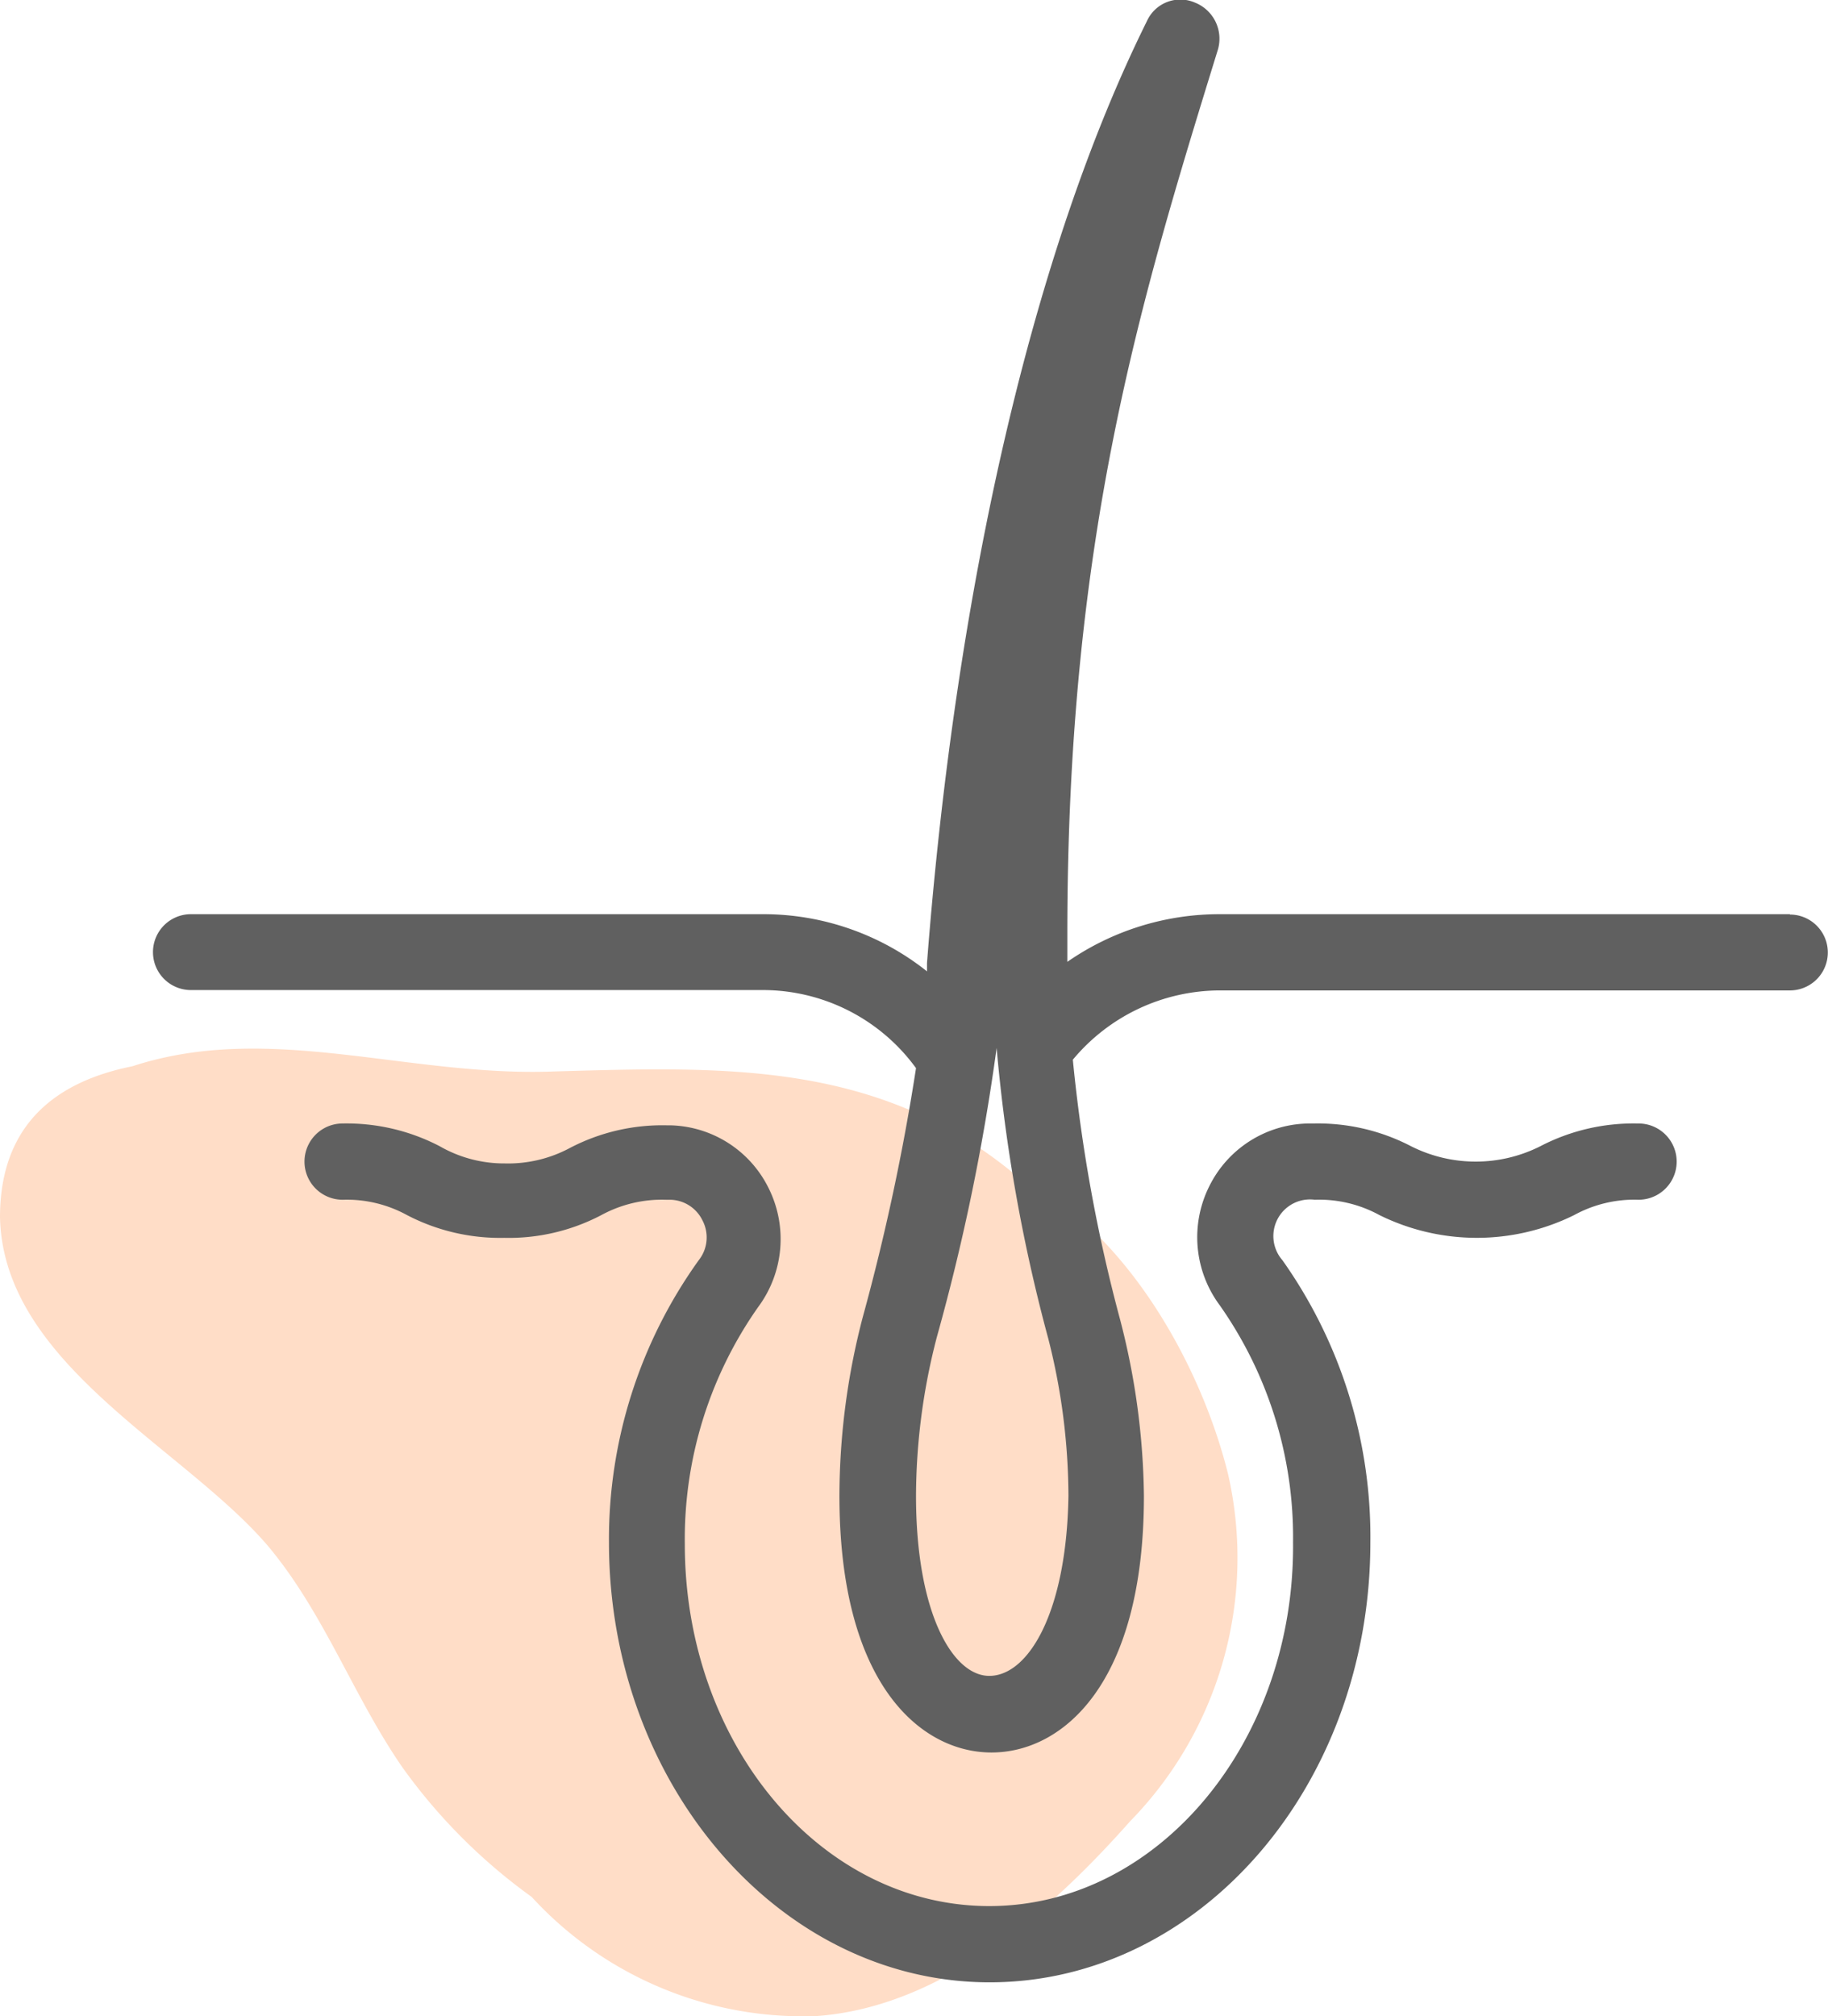 <svg xmlns="http://www.w3.org/2000/svg" viewBox="0 0 49.89 55"><defs><style>.cls-1{fill:#ffddc7;}.cls-2{fill:#606060;}</style></defs><g id="Layer_2" data-name="Layer 2"><g id="Layer_1-2" data-name="Layer 1"><path class="cls-1" d="M33.52,40.23c-.74-3-2.76-6.59-5.62-8.07l-.13-.06,0,0c-3.77-3.17-8-3-12.63-2.87-4,.16-7.77-1.37-11.53-.14C1.56,29.5,0,30.65,0,33.21c.09,4,5,6.27,7.3,8.95C8.85,44,9.65,46.3,11,48.24a15.38,15.38,0,0,0,3.51,3.51A10.05,10.05,0,0,0,22.29,55c3.43-.25,6.37-2.85,8.55-5.31A10.28,10.28,0,0,0,33.52,40.23Z"/><path class="cls-2" d="M44.69,30.65a5.5,5.5,0,0,0-2.65.62,3.92,3.92,0,0,1-3.53,0,5.51,5.51,0,0,0-2.66-.62h-.14A3.07,3.07,0,0,0,33,32.37a3.11,3.11,0,0,0,.29,3.24,11,11,0,0,1,2,6.47C35.34,47.52,31.61,52,27,52s-8.31-4.43-8.31-9.87a11,11,0,0,1,2-6.47,3.11,3.11,0,0,0,.29-3.24,3.07,3.07,0,0,0-2.69-1.72H18.2a5.44,5.44,0,0,0-2.65.62,3.57,3.57,0,0,1-1.77.42A3.53,3.53,0,0,1,12,31.27a5.5,5.5,0,0,0-2.65-.62,1,1,0,0,0,0,2.08,3.43,3.43,0,0,1,1.76.42,5.5,5.5,0,0,0,2.65.62,5.44,5.44,0,0,0,2.65-.62,3.47,3.47,0,0,1,1.77-.42h.11a1,1,0,0,1,.88.56,1,1,0,0,1-.1,1.09,13.05,13.05,0,0,0-2.45,7.7c0,6.59,4.66,12,10.39,12s10.39-5.36,10.39-12A13.05,13.05,0,0,0,35,34.38a1,1,0,0,1,.88-1.65,3.44,3.44,0,0,1,1.77.42,6,6,0,0,0,5.31,0,3.43,3.43,0,0,1,1.76-.42,1,1,0,0,0,0-2.08Zm4.16-5.71H33.27a7.28,7.28,0,0,0-4.14,1.3c0-.19,0-.38,0-.57v-.2c0-10.82,2-17.28,4.11-24.12A1.06,1.06,0,0,0,32.61.07,1,1,0,0,0,31.3.58c-3.07,6.19-5.2,15.31-6,25.69,0,.08,0,.15,0,.23a7.17,7.17,0,0,0-4.48-1.56H5.21a1,1,0,1,0,0,2.07H20.8A5.17,5.17,0,0,1,25,29.14a60.53,60.53,0,0,1-1.45,6.78,19.34,19.34,0,0,0-.64,4.89c0,5.15,2.23,7,4.15,7s4.16-1.84,4.16-7A19.84,19.84,0,0,0,30.57,36a43.52,43.52,0,0,1-1.29-7.09,5.23,5.23,0,0,1,4-1.89H48.85a1,1,0,1,0,0-2.07ZM27,45.72C26,45.72,25,44,25,40.81a17.33,17.33,0,0,1,.57-4.34,58.74,58.74,0,0,0,1.63-7.88,45.61,45.61,0,0,0,1.41,7.93,17.52,17.52,0,0,1,.55,4.29C29.11,44,28.06,45.72,27,45.72Z"/></g></g></svg>